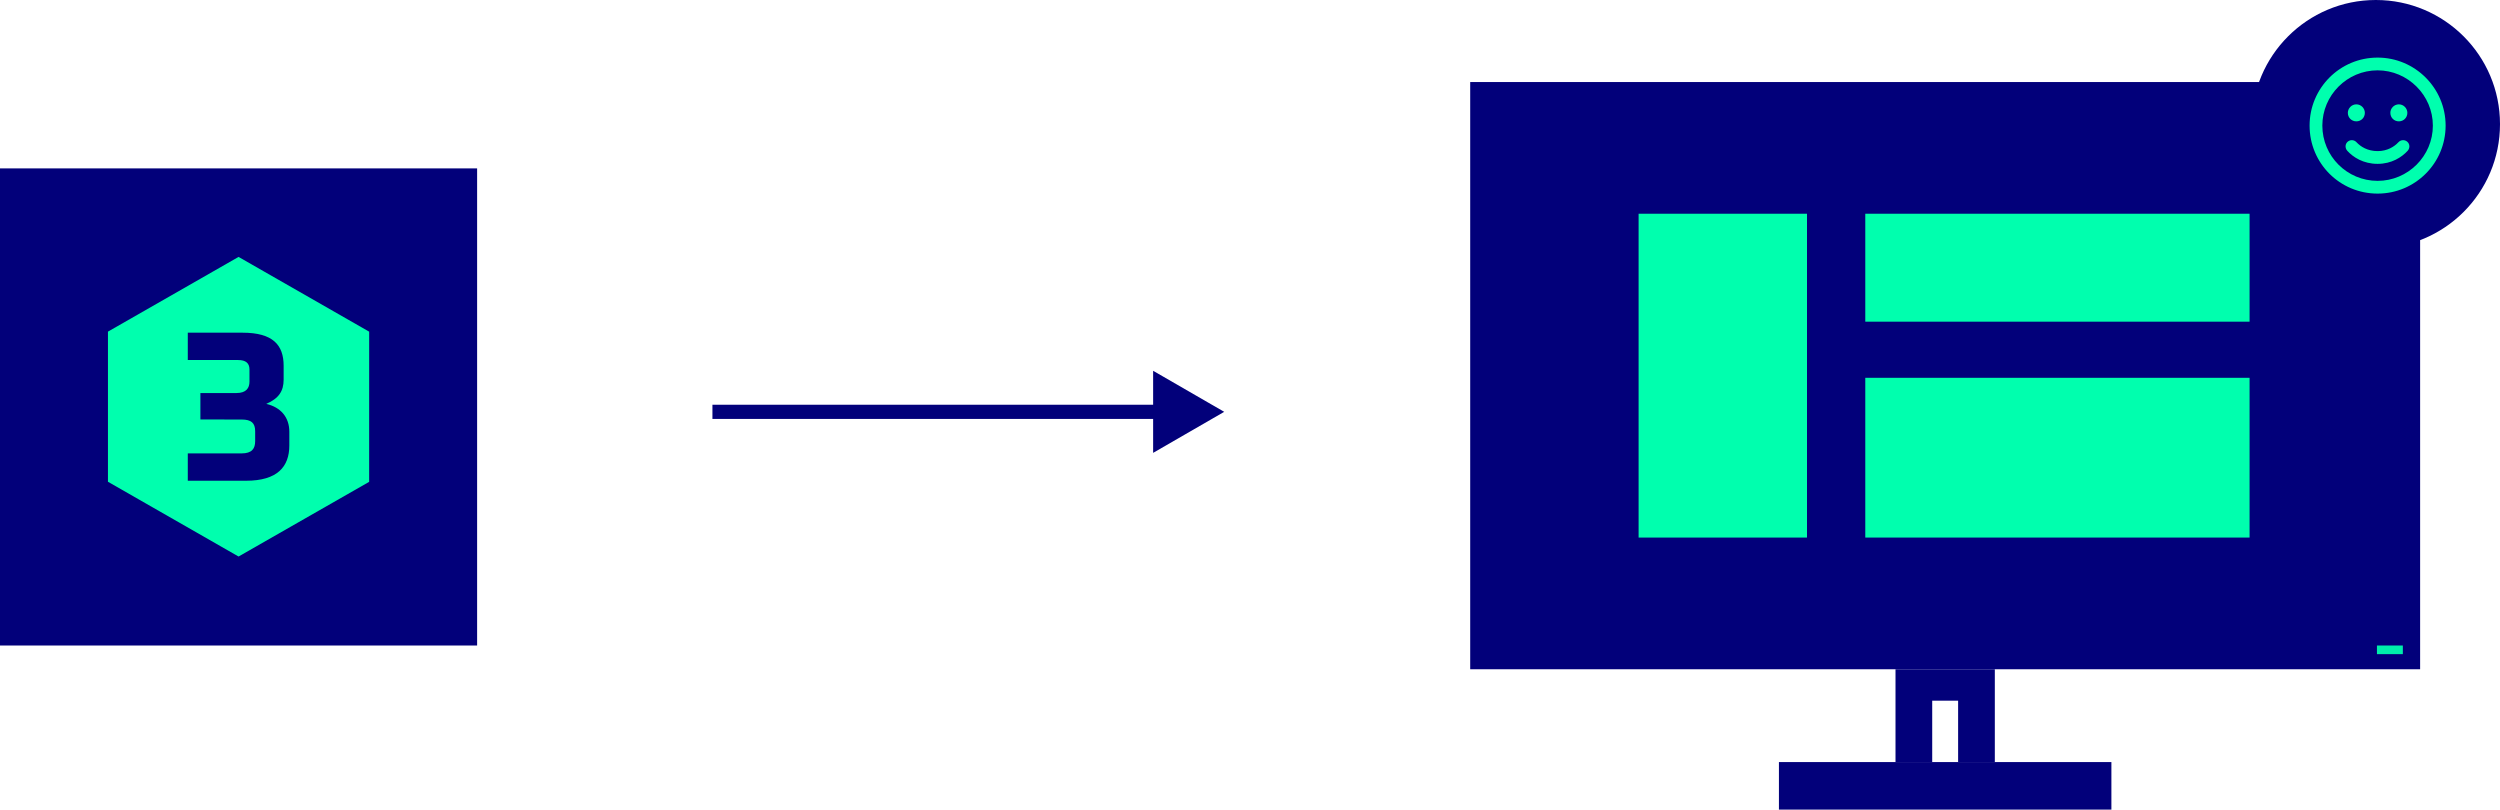 <svg xmlns="http://www.w3.org/2000/svg" width="1158" height="375" viewBox="0 0 1158 375" fill="none"><rect x="681" y="38" width="440" height="272" fill="#02007A"></rect><rect x="759" y="99" width="78" height="150" fill="#00FFAE"></rect><rect x="864" y="99" width="178" height="50" fill="#00FFAE"></rect><rect x="864" y="175" width="178" height="74" fill="#00FFAE"></rect><rect x="824" y="353" width="154" height="22" fill="#02007A"></rect><rect x="1101" y="299" width="12" height="4" fill="#00EFAB"></rect><path fill-rule="evenodd" clip-rule="evenodd" d="M924 310H878V353H924V310ZM907 324.554H895V353H907V324.554Z" fill="#02007A"></path><path d="M567.053 190.758L534.129 171.749V209.766L567.053 190.758ZM330 194.05H537.421V187.465H330V194.05Z" fill="#02007A"></path><rect y="78" width="221" height="221" fill="#02007A"></rect><path d="M171 223.15L170.991 223.146L171 153.63L110.498 119L50.034 153.592L50.004 153.574V153.603L50 153.612H50.004V153.628L50 153.63L50.004 153.633L50 223.15L110.498 257.781L170.973 223.199L170.991 223.208L171 223.188V223.179L170.991 223.17V223.156L171 223.15Z" fill="#00FFAE"></path><path d="M123.334 187.075C129.137 184.569 131.378 181.14 131.378 175.866V169.403C131.378 159.778 126.368 154.105 112.389 154.105H86.984V166.743H104.086V166.764H110.28C113.839 166.764 115.555 168.215 115.555 171.117V176.789C115.555 179.688 114.104 182.061 109.489 182.061H104.086V182.067H92.826V194.308H103.92V194.326H111.993C116.346 194.326 118.192 195.908 118.192 199.731V204.348C118.192 207.777 116.741 210.018 111.862 210.018H94.454V210.009H86.984V222.678H113.969C128.476 222.678 134.016 216.215 134.016 206.327V199.997C134.017 193.271 130.058 188.657 123.334 187.075Z" fill="#02007A"></path><circle cx="1100.5" cy="57.5" r="57.5" fill="#02007A"></circle><path d="M1101.31 69.99C1105.86 69.99 1109.06 67.898 1110.9 65.929C1112.01 64.699 1113.86 64.576 1115.09 65.683C1116.32 66.791 1116.32 68.636 1115.21 69.867C1112.5 72.82 1107.83 75.896 1101.31 75.896C1094.66 75.896 1089.98 72.82 1087.28 69.867C1086.17 68.636 1086.17 66.791 1087.4 65.683C1088.63 64.576 1090.48 64.699 1091.58 65.929C1093.43 67.898 1096.63 69.99 1101.31 69.99ZM1095.4 52.271C1095.4 54.486 1093.68 56.209 1091.46 56.209C1089.25 56.209 1087.52 54.486 1087.52 52.271C1087.52 50.179 1089.25 48.333 1091.46 48.333C1093.68 48.333 1095.4 50.179 1095.4 52.271ZM1107.21 52.271C1107.21 50.179 1108.93 48.333 1111.15 48.333C1113.36 48.333 1115.09 50.179 1115.09 52.271C1115.09 54.486 1113.36 56.209 1111.15 56.209C1108.93 56.209 1107.21 54.486 1107.21 52.271ZM1132.81 58.177C1132.81 75.65 1118.66 89.678 1101.31 89.678C1083.83 89.678 1069.8 75.65 1069.8 58.177C1069.8 40.827 1083.83 26.677 1101.31 26.677C1118.66 26.677 1132.81 40.827 1132.81 58.177ZM1101.31 32.583C1087.15 32.583 1075.71 44.15 1075.71 58.177C1075.71 72.328 1087.15 83.772 1101.31 83.772C1115.33 83.772 1126.9 72.328 1126.9 58.177C1126.9 44.15 1115.33 32.583 1101.31 32.583Z" fill="#00FFAE"></path></svg>